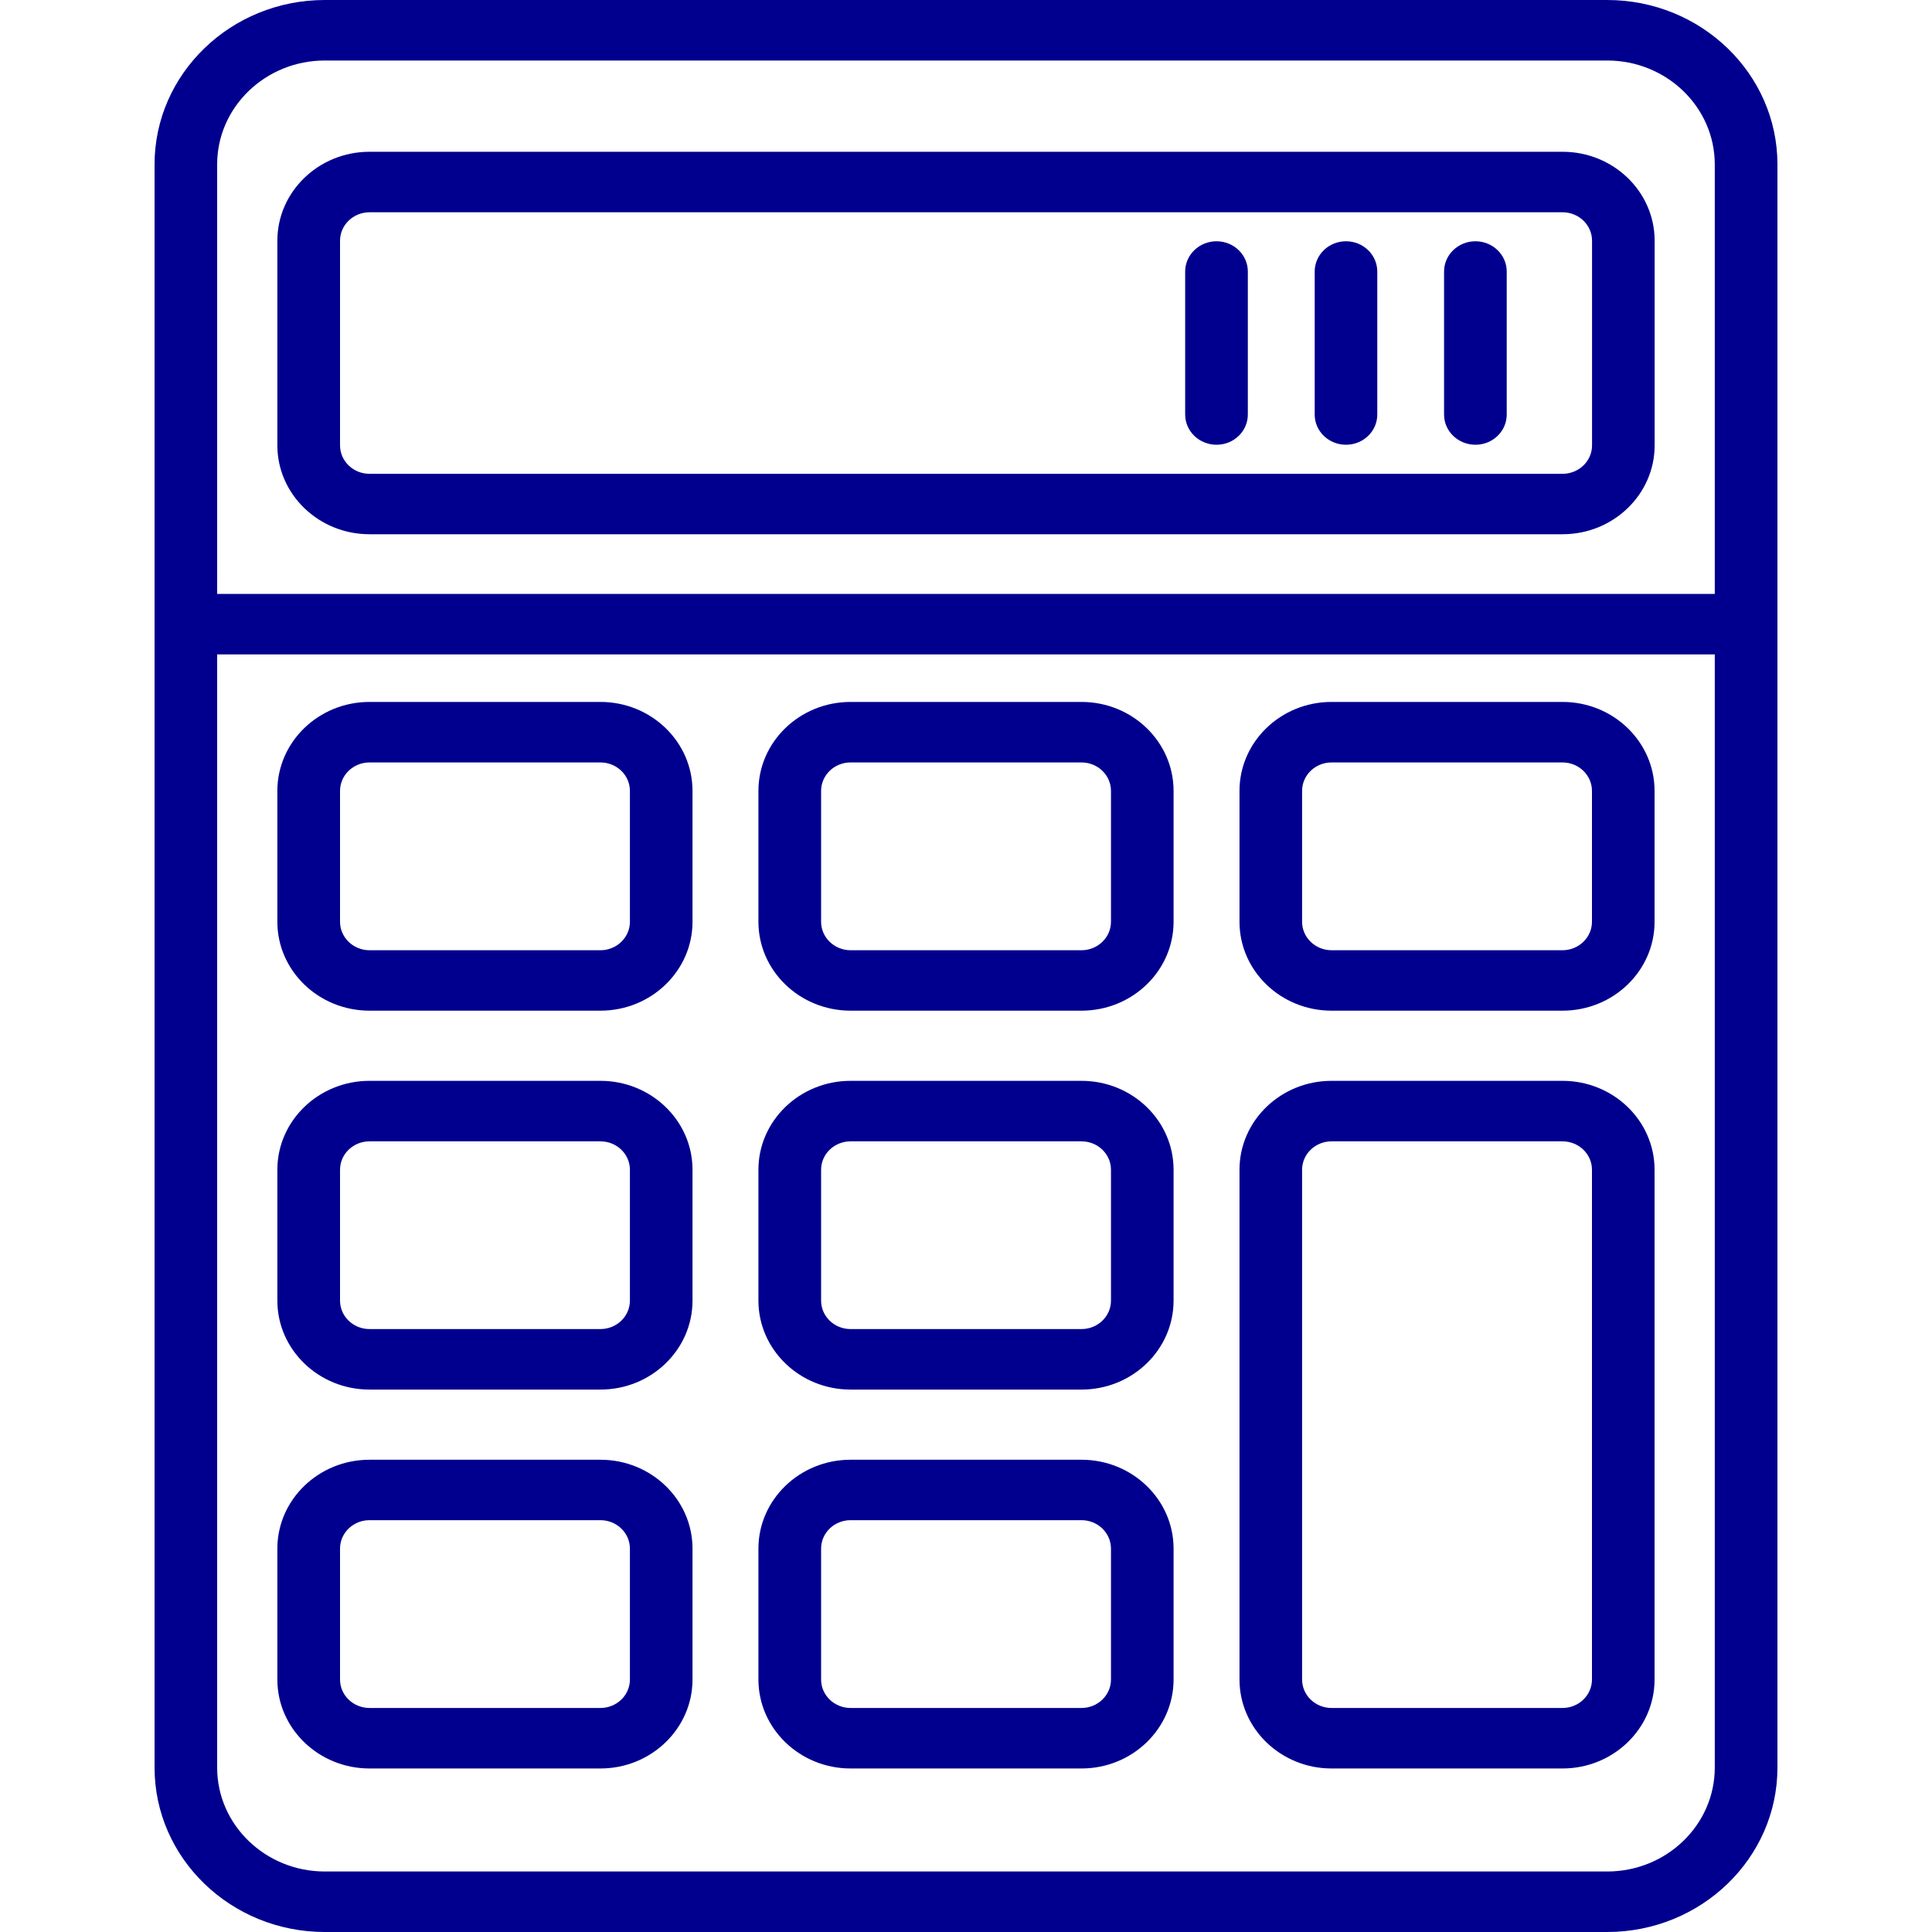 <svg width="25" height="25" viewBox="0 0 25 25" fill="none" xmlns="http://www.w3.org/2000/svg">
<path d="M11.006 13.078H13.995C14.652 13.078 15.186 12.562 15.186 11.928V10.234C15.186 9.599 14.652 9.083 13.995 9.083H11.006C10.349 9.083 9.814 9.599 9.814 10.234V11.928C9.814 12.562 10.349 13.078 11.006 13.078ZM10.625 10.234C10.625 10.031 10.796 9.866 11.006 9.866H13.995C14.205 9.866 14.376 10.031 14.376 10.234V11.928C14.376 12.13 14.205 12.296 13.995 12.296H11.006C10.796 12.296 10.625 12.13 10.625 11.928V10.234Z" fill="#01008E"/>
<path d="M17.23 22.884H20.219C20.876 22.884 21.41 22.367 21.41 21.733V15.136C21.41 14.502 20.876 13.986 20.219 13.986H17.23C16.573 13.986 16.039 14.502 16.039 15.136V21.733C16.039 22.367 16.573 22.884 17.23 22.884ZM16.849 15.136C16.849 14.934 17.02 14.769 17.23 14.769H20.219C20.429 14.769 20.6 14.934 20.6 15.136V21.733C20.6 21.936 20.429 22.101 20.219 22.101H17.23C17.02 22.101 16.849 21.936 16.849 21.733V15.136Z" fill="#01008E"/>
<path d="M20.22 1.964H4.781C4.124 1.964 3.589 2.48 3.589 3.115V5.763C3.589 6.397 4.124 6.913 4.781 6.913H20.22C20.877 6.913 21.411 6.397 21.411 5.763V3.115C21.411 2.48 20.877 1.964 20.22 1.964ZM20.601 5.763C20.601 5.966 20.43 6.131 20.22 6.131H4.781C4.571 6.131 4.4 5.966 4.4 5.763V3.115C4.4 2.912 4.571 2.747 4.781 2.747H20.22C20.43 2.747 20.601 2.912 20.601 3.115V5.763Z" fill="#01008E"/>
<path d="M17.23 13.078H20.219C20.876 13.078 21.41 12.562 21.41 11.928V10.234C21.41 9.599 20.876 9.083 20.219 9.083H17.23C16.573 9.083 16.039 9.599 16.039 10.234V11.928C16.039 12.562 16.573 13.078 17.23 13.078ZM16.849 10.234C16.849 10.031 17.02 9.866 17.23 9.866H20.219C20.429 9.866 20.6 10.031 20.6 10.234V11.928C20.6 12.13 20.429 12.296 20.219 12.296H17.23C17.02 12.296 16.849 12.13 16.849 11.928V10.234Z" fill="#01008E"/>
<path d="M20.797 0H4.203C2.988 0 2 0.954 2 2.127V22.873C2 24.046 2.988 25 4.203 25H20.797C22.012 25 23 24.046 23 22.873V2.127C23 0.954 22.012 0 20.797 0ZM22.189 22.873C22.189 23.614 21.565 24.217 20.797 24.217H4.203C3.435 24.217 2.81 23.614 2.81 22.873V8.468H22.189V22.873ZM22.189 7.685H22.189H2.81V2.127C2.81 1.386 3.435 0.783 4.203 0.783H20.797C21.565 0.783 22.189 1.386 22.189 2.127V7.685Z" fill="#01008E"/>
<path d="M11.006 17.981H13.995C14.652 17.981 15.186 17.465 15.186 16.83V15.136C15.186 14.502 14.652 13.986 13.995 13.986H11.006C10.349 13.986 9.814 14.502 9.814 15.136V16.83C9.814 17.465 10.349 17.981 11.006 17.981ZM10.625 15.136C10.625 14.934 10.796 14.769 11.006 14.769H13.995C14.205 14.769 14.376 14.934 14.376 15.136V16.83C14.376 17.033 14.205 17.198 13.995 17.198H11.006C10.796 17.198 10.625 17.033 10.625 16.83V15.136Z" fill="#01008E"/>
<path d="M4.781 17.981H7.77C8.427 17.981 8.961 17.465 8.961 16.83V15.136C8.961 14.502 8.427 13.986 7.77 13.986H4.781C4.124 13.986 3.589 14.502 3.589 15.136V16.83C3.589 17.465 4.124 17.981 4.781 17.981ZM4.4 15.136C4.4 14.934 4.571 14.769 4.781 14.769H7.77C7.98 14.769 8.151 14.934 8.151 15.136V16.83C8.151 17.033 7.98 17.198 7.77 17.198H4.781C4.571 17.198 4.4 17.033 4.4 16.83V15.136Z" fill="#01008E"/>
<path d="M15.742 3.122C15.518 3.122 15.336 3.298 15.336 3.514V5.364C15.336 5.58 15.518 5.755 15.742 5.755C15.966 5.755 16.147 5.58 16.147 5.364V3.514C16.147 3.298 15.966 3.122 15.742 3.122Z" fill="#01008E"/>
<path d="M17.417 3.122C17.193 3.122 17.012 3.298 17.012 3.514V5.364C17.012 5.58 17.193 5.755 17.417 5.755C17.641 5.755 17.822 5.58 17.822 5.364V3.514C17.822 3.298 17.641 3.122 17.417 3.122Z" fill="#01008E"/>
<path d="M4.781 13.078H7.77C8.427 13.078 8.961 12.562 8.961 11.928V10.234C8.961 9.599 8.427 9.083 7.77 9.083H4.781C4.124 9.083 3.589 9.599 3.589 10.234V11.928C3.589 12.562 4.124 13.078 4.781 13.078ZM4.4 10.234C4.4 10.031 4.571 9.866 4.781 9.866H7.77C7.98 9.866 8.151 10.031 8.151 10.234V11.928C8.151 12.13 7.98 12.296 7.77 12.296H4.781C4.571 12.296 4.4 12.13 4.4 11.928V10.234Z" fill="#01008E"/>
<path d="M11.006 22.884H13.995C14.652 22.884 15.186 22.367 15.186 21.733V20.039C15.186 19.405 14.652 18.889 13.995 18.889H11.006C10.349 18.889 9.814 19.405 9.814 20.039V21.733C9.814 22.367 10.349 22.884 11.006 22.884ZM10.625 20.039C10.625 19.836 10.796 19.671 11.006 19.671H13.995C14.205 19.671 14.376 19.836 14.376 20.039V21.733C14.376 21.936 14.205 22.101 13.995 22.101H11.006C10.796 22.101 10.625 21.936 10.625 21.733V20.039Z" fill="#01008E"/>
<path d="M4.781 22.884H7.77C8.427 22.884 8.961 22.367 8.961 21.733V20.039C8.961 19.405 8.427 18.889 7.77 18.889H4.781C4.124 18.889 3.589 19.405 3.589 20.039V21.733C3.589 22.367 4.124 22.884 4.781 22.884ZM4.4 20.039C4.4 19.836 4.571 19.671 4.781 19.671H7.77C7.98 19.671 8.151 19.836 8.151 20.039V21.733C8.151 21.936 7.98 22.101 7.77 22.101H4.781C4.571 22.101 4.4 21.936 4.4 21.733V20.039Z" fill="#01008E"/>
<path d="M19.092 3.122C18.868 3.122 18.686 3.298 18.686 3.514V5.364C18.686 5.58 18.868 5.755 19.092 5.755C19.316 5.755 19.497 5.58 19.497 5.364V3.514C19.497 3.298 19.316 3.122 19.092 3.122Z" fill="#01008E"/>
</svg>
